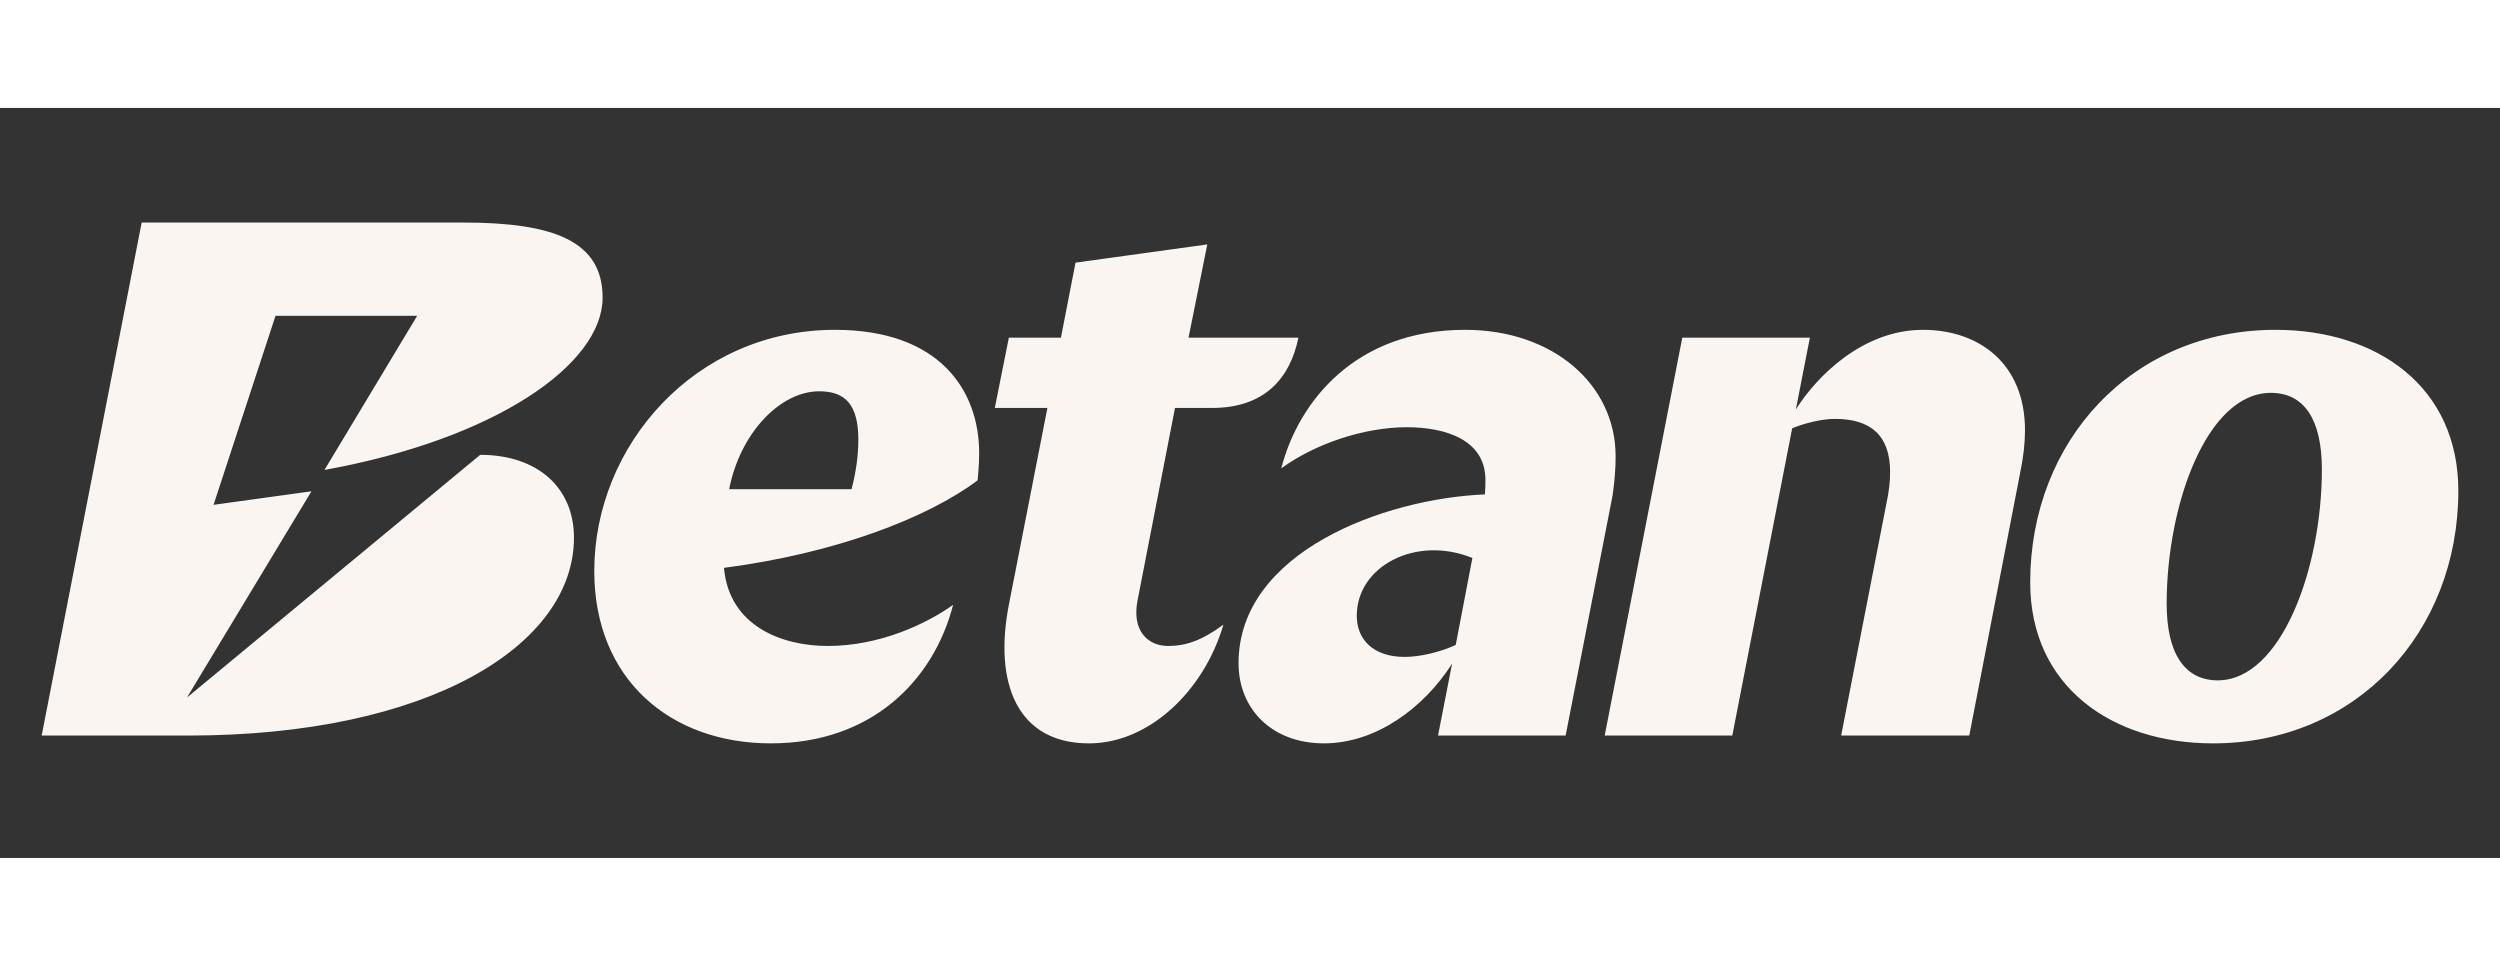 <svg version="1.2" xmlns="http://www.w3.org/2000/svg" viewBox="0 0 480 144" width="220" height="85">
	<rect x="0" y="0" width="480" height="144" fill="#333333" stroke="none"/>
	<title>betano-new-svg</title>
	<style>
		.s0 { fill: #faf5f0 } 
	</style>
	<path fill-rule="evenodd" class="s0" d="m160.3 42.6c-26.8 0-46.2 22.2-46.2 46.3 0 20.8 14.6 33.1 33.9 33.1 19.2 0 31.2-11.9 35-26.6-5.2 3.7-14.1 7.9-24.1 7.9-8.6 0-18.9-3.7-19.9-15 21.5-2.8 39.1-9.6 48.7-16.8 0.1-1.2 0.3-3 0.3-5.2 0-12.2-7.7-23.7-27.7-23.7zm3.2 30.6h-23.5c2.1-10.8 9.8-18.8 17.3-18.8 5.1 0 7.5 2.7 7.5 9.3q0 4.5-1.3 9.5zm273.4-30.6c-27.5 0-47.1 21.3-47.1 48.5 0 20 15.7 30.9 35.1 30.9 27.5 0 47.1-21.3 47.1-48.5 0-20-15.6-30.9-35.1-30.9zm-11.1 67.3c-6.3 0-9.8-5.1-9.8-14.7 0-19 7.7-40.5 20-40.5 6.4 0 9.8 5.1 9.8 14.7 0 19-7.8 40.5-20 40.5zm-37-48c0-12.9-8.9-19.3-19.6-19.3-11.5 0-20.4 8.9-24.4 15.3l2.7-13.8h-24.5l-14.9 76.4h24.5l11.5-59c2.2-0.9 5.5-1.8 8.2-1.8 6.8 0 10.6 3.1 10.6 10.2 0 1.8-0.2 3.7-0.7 6l-8.7 44.6h24.6l9.8-50.6c0.6-2.9 0.9-5.6 0.9-8zm-78.6 5c0-13.8-12-24.3-28.9-24.3-21.1 0-32 13.8-35.3 26.6 6.6-4.8 16-7.9 24.1-7.9 7.6 0 15.1 2.5 15.1 10.1 0 0.7 0 1.6-0.1 2.8-19.4 0.8-47.3 11.1-47.3 32.4 0 8.8 6.4 15.4 16.4 15.4 9.9 0 19.1-6.7 24.6-15.3l-2.7 13.8h24.5l9-46q0.6-4 0.6-7.6zm-30.7 36.2c-3 1.4-6.9 2.3-9.8 2.3-6.1 0-9.2-3.4-9.2-7.9 0-9.5 11.3-15.5 22.2-11.1l-3.2 16.7zm-55.2 0.2c-4 0-7-3-5.9-8.7l7.2-37h7.1c10.1 0 15-5.7 16.6-13.5h-21.1l3.6-17.9-25.3 3.5-2.8 14.4h-10l-2.7 13.5h10.1l-7.4 37.8c-2.9 14.9 1.5 26.6 15.4 26.6 11.4 0 22-9.9 25.8-22.8-4.2 3.1-7.3 4.1-10.6 4.1zm-114.1-20.8c0-9.6-7-15.9-18-15.9l-56.3 46.6 23.9-39.6-18.8 2.6 11.9-36.3h27.2l-17.8 29.6c32.7-5.9 53.4-20.2 53.4-33.1 0-10.8-9.3-14.4-26.7-14.4h-61.8l-19.2 98.5h28.1c46.4 0 74.1-17.4 74.1-38z"/>
</svg>